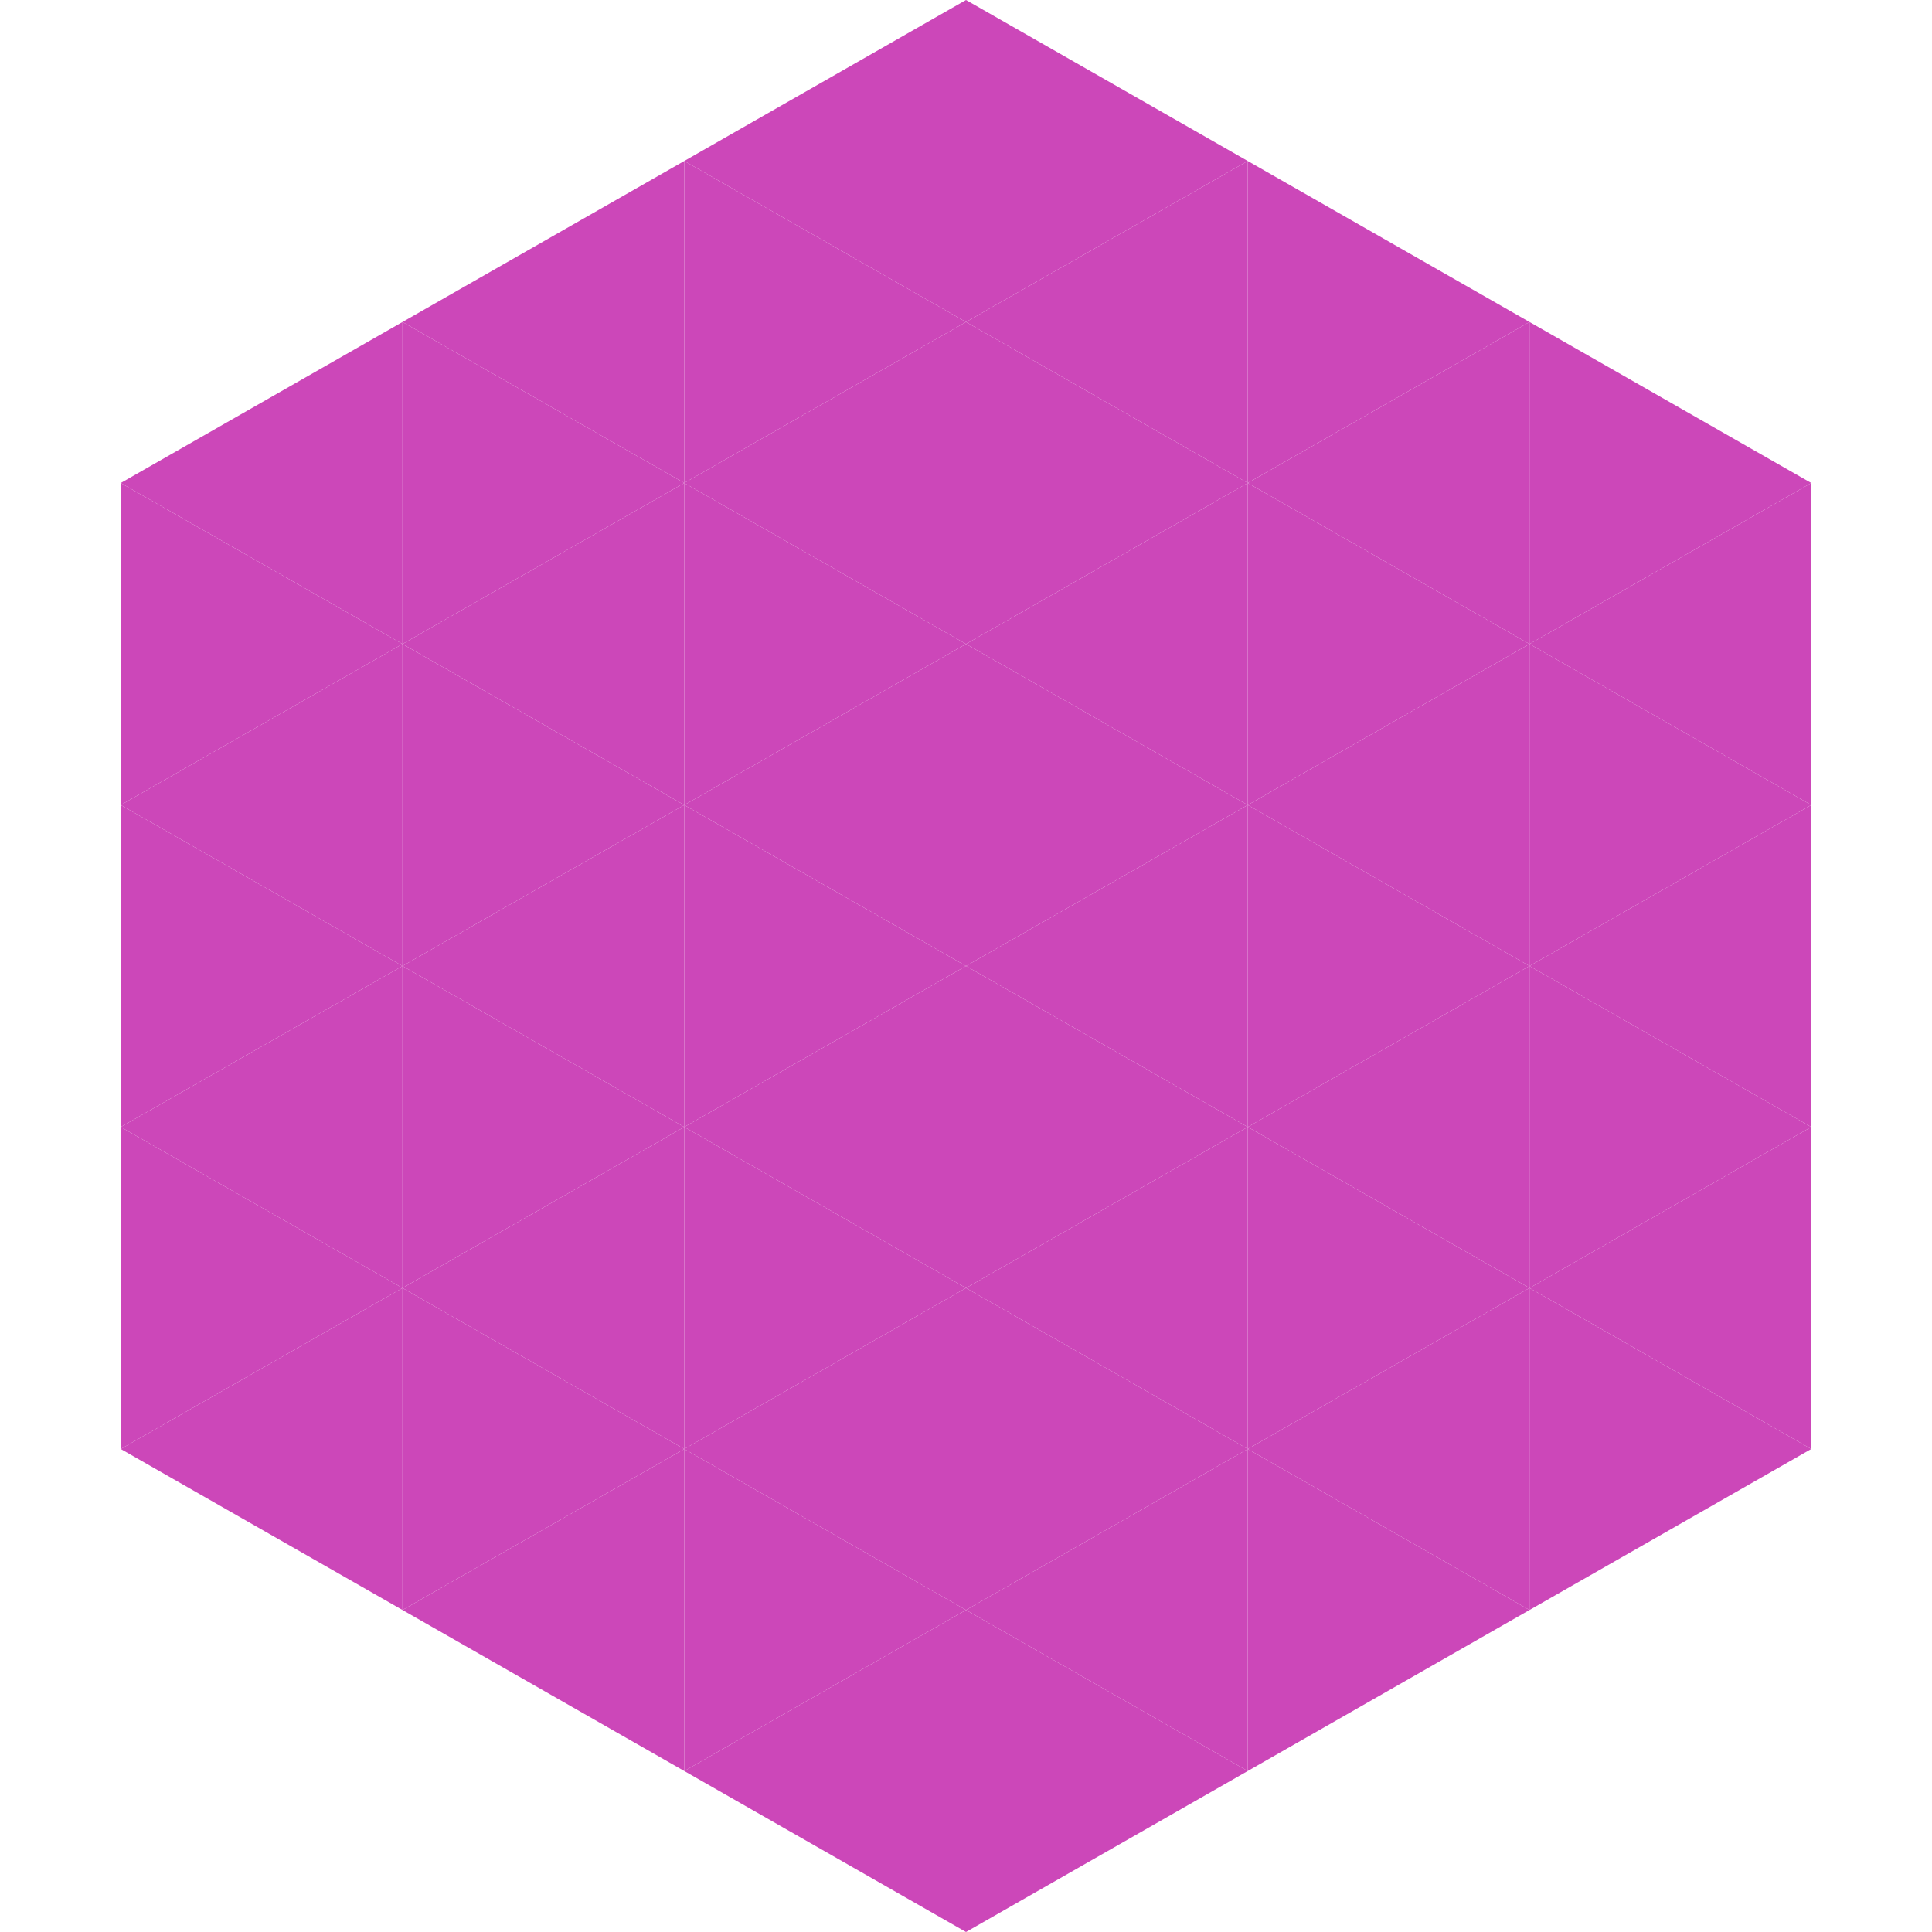 <?xml version="1.0"?>
<!-- Generated by SVGo -->
<svg width="240" height="240"
     xmlns="http://www.w3.org/2000/svg"
     xmlns:xlink="http://www.w3.org/1999/xlink">
<polygon points="50,40 15,60 50,80" style="fill:rgb(204,71,185)" />
<polygon points="190,40 225,60 190,80" style="fill:rgb(204,71,185)" />
<polygon points="15,60 50,80 15,100" style="fill:rgb(204,71,185)" />
<polygon points="225,60 190,80 225,100" style="fill:rgb(204,71,185)" />
<polygon points="50,80 15,100 50,120" style="fill:rgb(204,71,185)" />
<polygon points="190,80 225,100 190,120" style="fill:rgb(204,71,185)" />
<polygon points="15,100 50,120 15,140" style="fill:rgb(204,71,185)" />
<polygon points="225,100 190,120 225,140" style="fill:rgb(204,71,185)" />
<polygon points="50,120 15,140 50,160" style="fill:rgb(204,71,185)" />
<polygon points="190,120 225,140 190,160" style="fill:rgb(204,71,185)" />
<polygon points="15,140 50,160 15,180" style="fill:rgb(204,71,185)" />
<polygon points="225,140 190,160 225,180" style="fill:rgb(204,71,185)" />
<polygon points="50,160 15,180 50,200" style="fill:rgb(204,71,185)" />
<polygon points="190,160 225,180 190,200" style="fill:rgb(204,71,185)" />
<polygon points="15,180 50,200 15,220" style="fill:rgb(255,255,255); fill-opacity:0" />
<polygon points="225,180 190,200 225,220" style="fill:rgb(255,255,255); fill-opacity:0" />
<polygon points="50,0 85,20 50,40" style="fill:rgb(255,255,255); fill-opacity:0" />
<polygon points="190,0 155,20 190,40" style="fill:rgb(255,255,255); fill-opacity:0" />
<polygon points="85,20 50,40 85,60" style="fill:rgb(204,71,185)" />
<polygon points="155,20 190,40 155,60" style="fill:rgb(204,71,185)" />
<polygon points="50,40 85,60 50,80" style="fill:rgb(204,71,185)" />
<polygon points="190,40 155,60 190,80" style="fill:rgb(204,71,185)" />
<polygon points="85,60 50,80 85,100" style="fill:rgb(204,71,185)" />
<polygon points="155,60 190,80 155,100" style="fill:rgb(204,71,185)" />
<polygon points="50,80 85,100 50,120" style="fill:rgb(204,71,185)" />
<polygon points="190,80 155,100 190,120" style="fill:rgb(204,71,185)" />
<polygon points="85,100 50,120 85,140" style="fill:rgb(204,71,185)" />
<polygon points="155,100 190,120 155,140" style="fill:rgb(204,71,185)" />
<polygon points="50,120 85,140 50,160" style="fill:rgb(204,71,185)" />
<polygon points="190,120 155,140 190,160" style="fill:rgb(204,71,185)" />
<polygon points="85,140 50,160 85,180" style="fill:rgb(204,71,185)" />
<polygon points="155,140 190,160 155,180" style="fill:rgb(204,71,185)" />
<polygon points="50,160 85,180 50,200" style="fill:rgb(204,71,185)" />
<polygon points="190,160 155,180 190,200" style="fill:rgb(204,71,185)" />
<polygon points="85,180 50,200 85,220" style="fill:rgb(204,71,185)" />
<polygon points="155,180 190,200 155,220" style="fill:rgb(204,71,185)" />
<polygon points="120,0 85,20 120,40" style="fill:rgb(204,71,185)" />
<polygon points="120,0 155,20 120,40" style="fill:rgb(204,71,185)" />
<polygon points="85,20 120,40 85,60" style="fill:rgb(204,71,185)" />
<polygon points="155,20 120,40 155,60" style="fill:rgb(204,71,185)" />
<polygon points="120,40 85,60 120,80" style="fill:rgb(204,71,185)" />
<polygon points="120,40 155,60 120,80" style="fill:rgb(204,71,185)" />
<polygon points="85,60 120,80 85,100" style="fill:rgb(204,71,185)" />
<polygon points="155,60 120,80 155,100" style="fill:rgb(204,71,185)" />
<polygon points="120,80 85,100 120,120" style="fill:rgb(204,71,185)" />
<polygon points="120,80 155,100 120,120" style="fill:rgb(204,71,185)" />
<polygon points="85,100 120,120 85,140" style="fill:rgb(204,71,185)" />
<polygon points="155,100 120,120 155,140" style="fill:rgb(204,71,185)" />
<polygon points="120,120 85,140 120,160" style="fill:rgb(204,71,185)" />
<polygon points="120,120 155,140 120,160" style="fill:rgb(204,71,185)" />
<polygon points="85,140 120,160 85,180" style="fill:rgb(204,71,185)" />
<polygon points="155,140 120,160 155,180" style="fill:rgb(204,71,185)" />
<polygon points="120,160 85,180 120,200" style="fill:rgb(204,71,185)" />
<polygon points="120,160 155,180 120,200" style="fill:rgb(204,71,185)" />
<polygon points="85,180 120,200 85,220" style="fill:rgb(204,71,185)" />
<polygon points="155,180 120,200 155,220" style="fill:rgb(204,71,185)" />
<polygon points="120,200 85,220 120,240" style="fill:rgb(204,71,185)" />
<polygon points="120,200 155,220 120,240" style="fill:rgb(204,71,185)" />
<polygon points="85,220 120,240 85,260" style="fill:rgb(255,255,255); fill-opacity:0" />
<polygon points="155,220 120,240 155,260" style="fill:rgb(255,255,255); fill-opacity:0" />
</svg>
